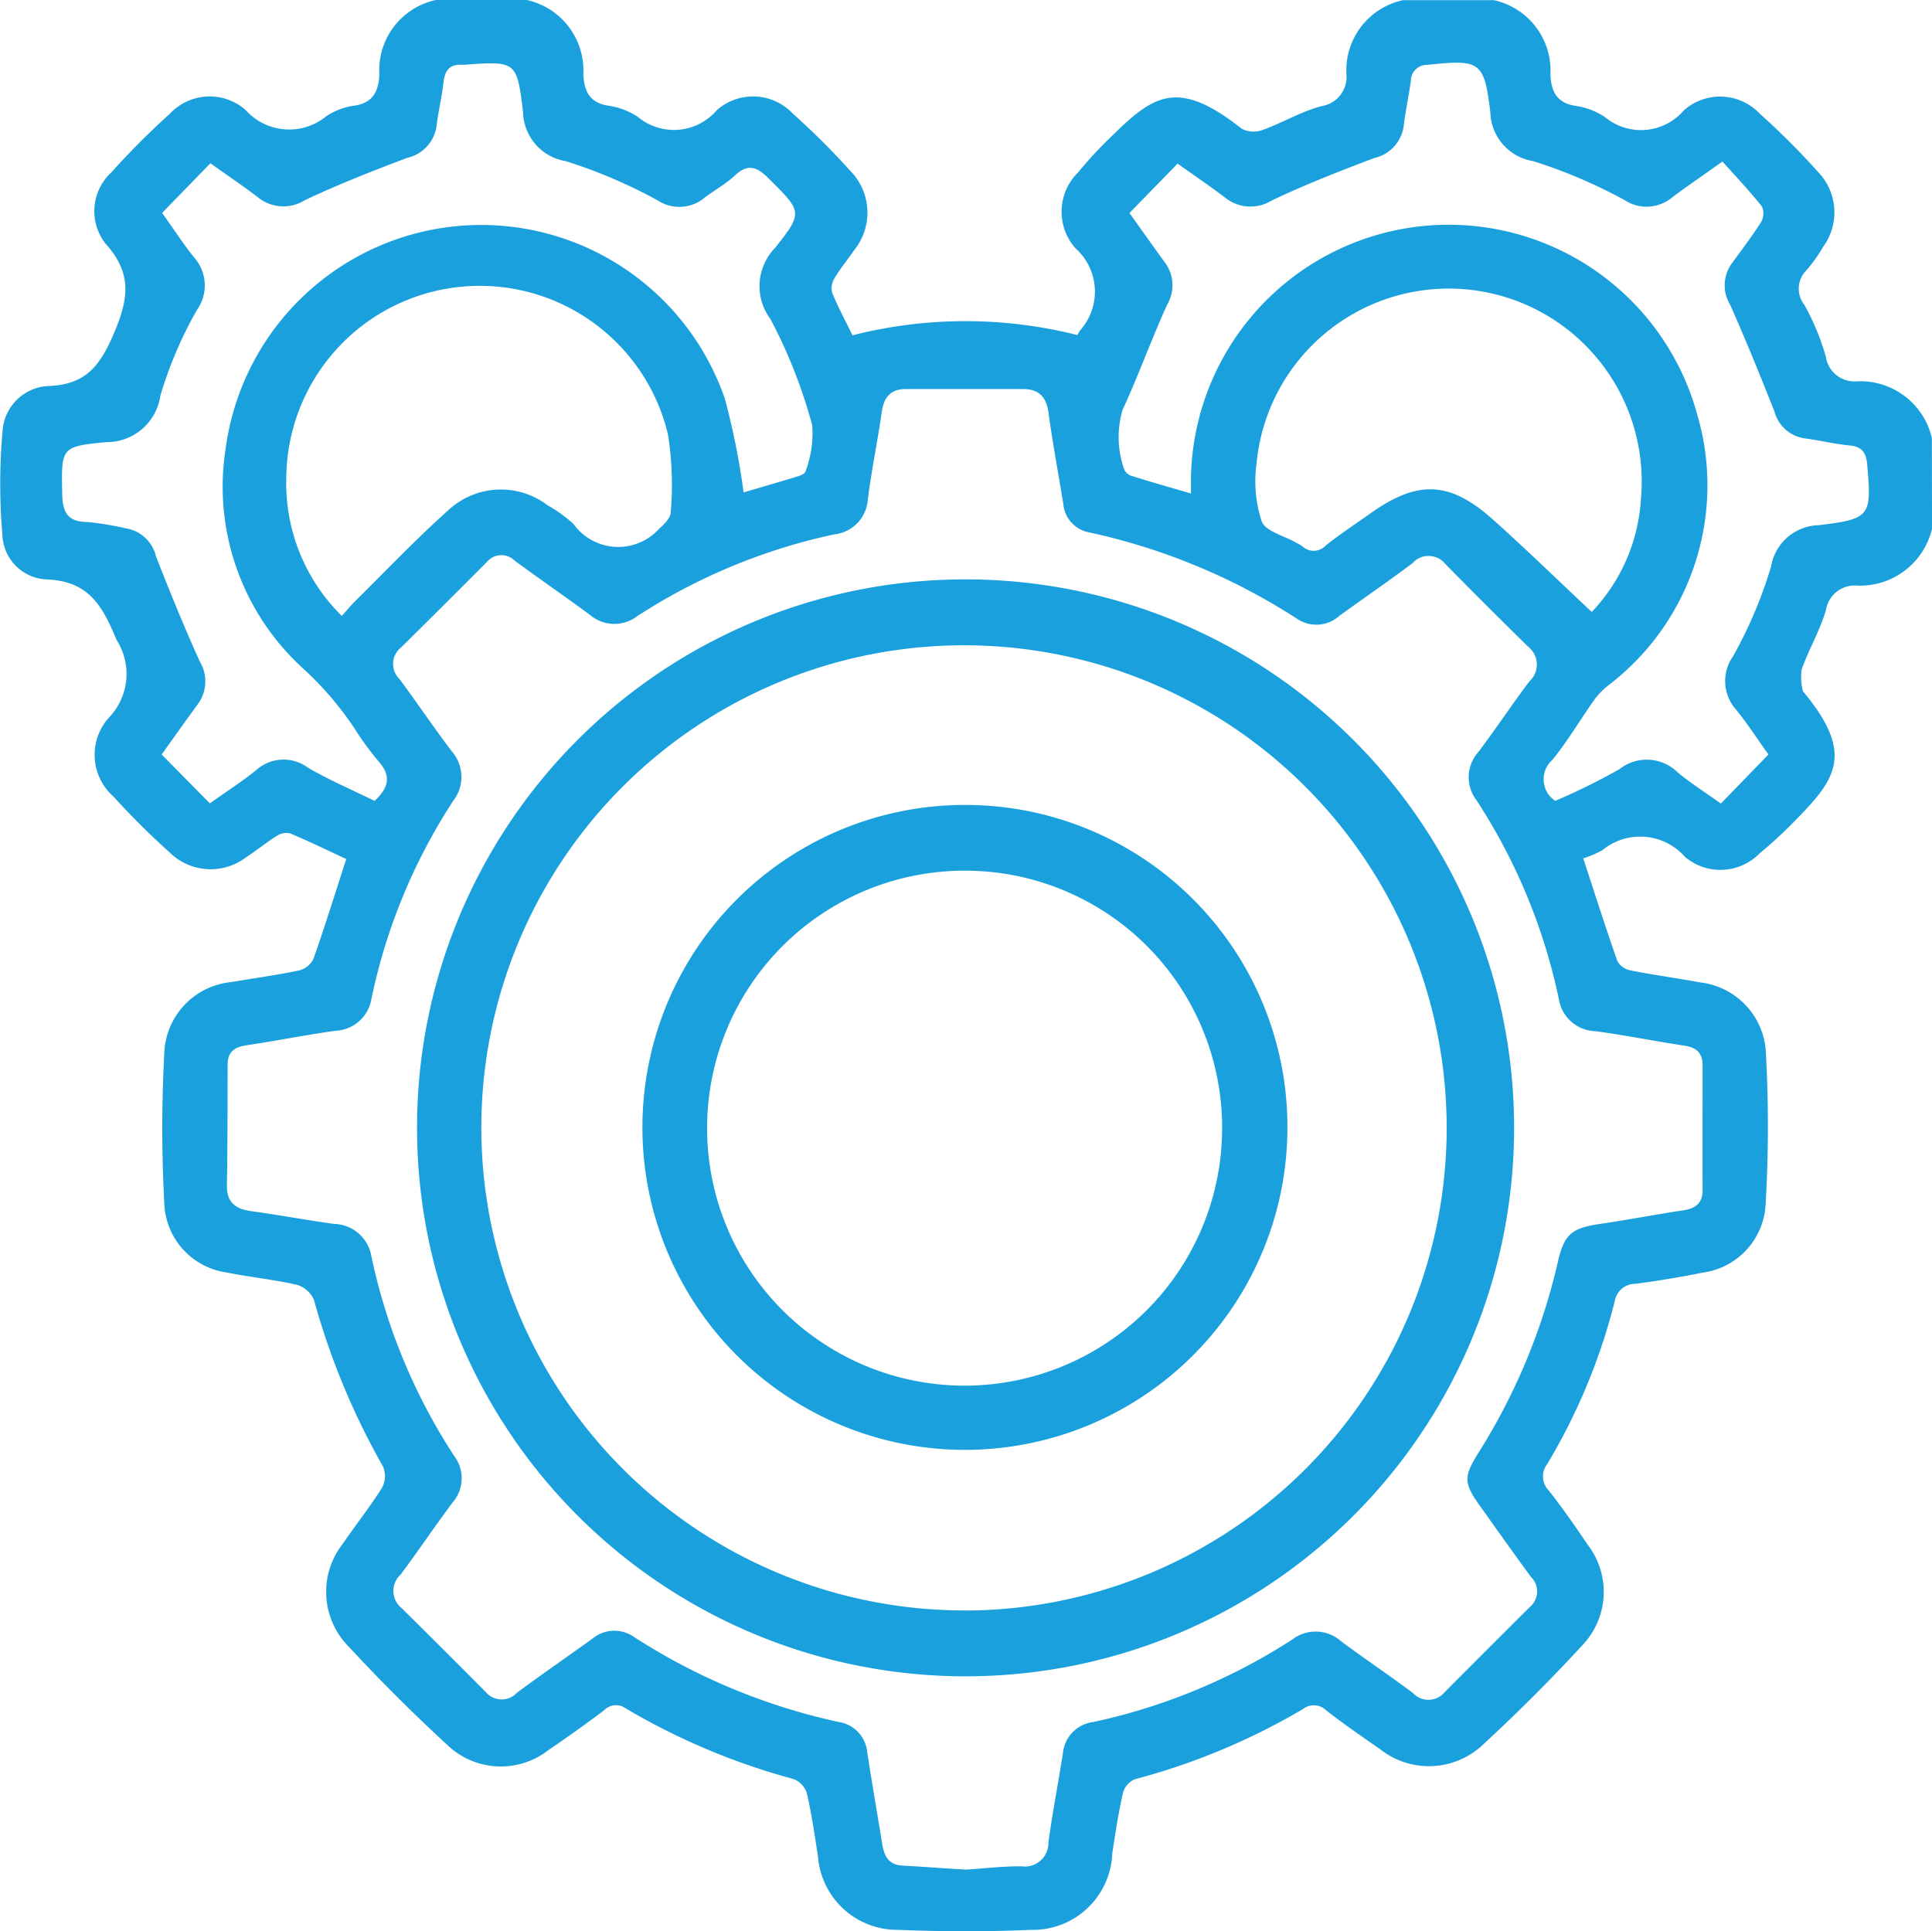 <svg xmlns="http://www.w3.org/2000/svg" width="69.354" height="69.333" viewBox="0 0 69.354 69.333">
  <g id="One_size" data-name="One size" transform="translate(0 0)">
    <g id="Group_19380" data-name="Group 19380">
      <path id="Path_57523" data-name="Path 57523" d="M4136.016,1292.238a2.655,2.655,0,0,1-2.748,2.038,1.045,1.045,0,0,0-1.061.888c-.217.729-.609,1.4-.871,2.121a2.016,2.016,0,0,0,.042.768.122.122,0,0,0,.035.057c1.88,2.272,1.1,3.173-.393,4.689a15.938,15.938,0,0,1-1.2,1.1,1.967,1.967,0,0,1-2.67.122,2.138,2.138,0,0,0-2.967-.243,3.757,3.757,0,0,1-.687.294c.409,1.247.8,2.484,1.232,3.706a.728.728,0,0,0,.5.323c.818.162,1.646.271,2.466.425a2.668,2.668,0,0,1,2.354,2.444,48.161,48.161,0,0,1-.011,5.607,2.61,2.61,0,0,1-2.262,2.369c-.795.161-1.6.294-2.4.4a.747.747,0,0,0-.747.616,21.574,21.574,0,0,1-2.424,5.851.726.726,0,0,0,.057.958c.488.62.942,1.27,1.382,1.926a2.779,2.779,0,0,1-.22,3.668c-1.115,1.212-2.284,2.379-3.494,3.495a2.824,2.824,0,0,1-3.73.191c-.649-.45-1.3-.9-1.924-1.385a.632.632,0,0,0-.834-.057,23.912,23.912,0,0,1-6.034,2.522.744.744,0,0,0-.43.476c-.165.725-.279,1.461-.389,2.2a2.85,2.85,0,0,1-2.909,2.733c-1.6.071-3.2.063-4.8,0a2.853,2.853,0,0,1-2.855-2.643c-.119-.757-.227-1.518-.4-2.264a.81.81,0,0,0-.475-.507,24.19,24.19,0,0,1-6.028-2.538.591.591,0,0,0-.776.071q-.974.733-1.984,1.418a2.779,2.779,0,0,1-3.67-.2q-1.816-1.674-3.5-3.491a2.8,2.8,0,0,1-.213-3.724c.457-.672.967-1.309,1.4-2a.884.884,0,0,0,.032-.756,26.178,26.178,0,0,1-2.478-5.981.964.964,0,0,0-.622-.545c-.833-.191-1.691-.273-2.53-.444a2.6,2.6,0,0,1-2.213-2.338,49.983,49.983,0,0,1,0-5.674,2.66,2.66,0,0,1,2.385-2.409c.822-.14,1.65-.252,2.466-.424a.782.782,0,0,0,.5-.423c.41-1.167.777-2.35,1.173-3.572-.643-.3-1.323-.63-2.019-.923a.615.615,0,0,0-.473.091c-.382.24-.733.528-1.111.775a2.1,2.1,0,0,1-2.739-.181,28.266,28.266,0,0,1-2.015-2.005,2,2,0,0,1-.167-2.831,2.261,2.261,0,0,0,.281-2.788c-.522-1.257-1.018-2.136-2.559-2.178a1.661,1.661,0,0,1-1.541-1.582,21.542,21.542,0,0,1,.007-3.771,1.729,1.729,0,0,1,1.69-1.591c1.281-.063,1.79-.7,2.284-1.841.546-1.265.7-2.183-.285-3.276a1.889,1.889,0,0,1,.213-2.549,27.426,27.426,0,0,1,2.1-2.106,1.955,1.955,0,0,1,2.721-.136,2.094,2.094,0,0,0,2.9.219,2.473,2.473,0,0,1,1.007-.376c.682-.1.868-.535.894-1.122a2.575,2.575,0,0,1,2.034-2.671h3.255a2.59,2.59,0,0,1,2.033,2.672c.028.588.215,1.018.895,1.123a2.572,2.572,0,0,1,1.066.406,2.026,2.026,0,0,0,2.835-.249,1.963,1.963,0,0,1,2.721.125,26.471,26.471,0,0,1,2.061,2.053,2.137,2.137,0,0,1,.142,2.854c-.227.337-.492.65-.7,1a.69.69,0,0,0-.088.527c.223.538.5,1.054.731,1.528a16.428,16.428,0,0,1,8.072-.009,1.946,1.946,0,0,1,.1-.169,2.087,2.087,0,0,0-.174-2.952,1.978,1.978,0,0,1,.106-2.724,14.219,14.219,0,0,1,1-1.1c1.59-1.554,2.428-2.4,4.86-.467a.926.926,0,0,0,.755.05c.719-.259,1.392-.667,2.125-.858a1.057,1.057,0,0,0,.887-1.135,2.576,2.576,0,0,1,2.034-2.669h3.255a2.587,2.587,0,0,1,2.033,2.671c.028.587.213,1.019.894,1.123a2.571,2.571,0,0,1,1.066.406,2.027,2.027,0,0,0,2.835-.248,1.96,1.96,0,0,1,2.72.124,26.544,26.544,0,0,1,2.1,2.1,2.091,2.091,0,0,1,.171,2.686,5.505,5.505,0,0,1-.586.827.931.931,0,0,0-.084,1.249,8.823,8.823,0,0,1,.773,1.867,1.035,1.035,0,0,0,1.064.883,2.635,2.635,0,0,1,2.741,2.035Zm-34.69,48.141c.646-.042,1.322-.124,2-.12a.847.847,0,0,0,.97-.865c.148-1.071.357-2.134.521-3.2a1.246,1.246,0,0,1,1.09-1.115,21.481,21.481,0,0,0,7.146-2.964,1.374,1.374,0,0,1,1.744.059c.85.635,1.734,1.225,2.583,1.86a.754.754,0,0,0,1.134-.02q1.526-1.537,3.064-3.064a.727.727,0,0,0,.041-1.08c-.616-.836-1.213-1.686-1.818-2.53s-.608-1.071-.052-1.952a22.074,22.074,0,0,0,2.837-6.836c.229-.985.491-1.206,1.5-1.354s2-.339,3-.49c.447-.067.7-.264.694-.743-.006-1.487,0-2.974,0-4.461,0-.437-.217-.643-.649-.708-1.07-.161-2.132-.375-3.2-.52a1.366,1.366,0,0,1-1.311-1.151,20.893,20.893,0,0,0-2.958-7.142,1.357,1.357,0,0,1,.076-1.738c.625-.829,1.2-1.7,1.823-2.526a.816.816,0,0,0-.041-1.245q-1.5-1.468-2.97-2.965a.772.772,0,0,0-1.181-.038c-.865.652-1.761,1.265-2.636,1.9a1.234,1.234,0,0,1-1.51.1,22.477,22.477,0,0,0-7.454-3.1,1.139,1.139,0,0,1-.938-1.022c-.176-1.09-.382-2.177-.53-3.271-.078-.574-.349-.856-.919-.856q-2.1,0-4.2,0c-.548,0-.794.293-.869.829-.148,1.049-.368,2.088-.5,3.138a1.35,1.35,0,0,1-1.208,1.252,21.052,21.052,0,0,0-7.079,2.942,1.347,1.347,0,0,1-1.687-.053c-.891-.656-1.8-1.283-2.694-1.94a.683.683,0,0,0-1.017.051q-1.528,1.536-3.068,3.058a.753.753,0,0,0-.06,1.132c.633.851,1.224,1.735,1.865,2.58a1.4,1.4,0,0,1,.062,1.8,20.714,20.714,0,0,0-2.928,7.082,1.371,1.371,0,0,1-1.3,1.169c-1.071.15-2.134.364-3.2.522-.427.063-.664.242-.666.688-.006,1.442,0,2.885-.027,4.326-.013.646.325.864.894.943.982.136,1.959.314,2.94.454a1.391,1.391,0,0,1,1.345,1.124,21.022,21.022,0,0,0,2.98,7.207,1.327,1.327,0,0,1-.065,1.681c-.634.851-1.226,1.733-1.862,2.583a.789.789,0,0,0,.032,1.191q1.52,1.5,3.02,3.012a.75.75,0,0,0,1.13.034c.887-.661,1.8-1.286,2.7-1.936a1.232,1.232,0,0,1,1.51-.06,22.165,22.165,0,0,0,7.33,3.044,1.213,1.213,0,0,1,1.033,1.095c.167,1.092.359,2.18.534,3.27.07.44.222.773.748.794C4099.806,1340.275,4100.55,1340.331,4101.326,1340.378Zm-28.846-59.479c.4.554.75,1.1,1.158,1.609a1.508,1.508,0,0,1,.1,1.862,14.588,14.588,0,0,0-1.321,3.091,1.944,1.944,0,0,1-1.951,1.667c-1.631.156-1.6.2-1.572,1.846.012.643.166,1.014.9,1.021a11.007,11.007,0,0,1,1.4.23,1.32,1.32,0,0,1,1.065,1c.5,1.273,1.013,2.543,1.579,3.788a1.371,1.371,0,0,1-.074,1.517c-.424.582-.84,1.17-1.3,1.811l1.73,1.755c.605-.43,1.157-.783,1.663-1.193a1.468,1.468,0,0,1,1.862-.086c.788.456,1.631.818,2.388,1.19.582-.536.554-.958.131-1.433a10.9,10.9,0,0,1-.875-1.205,11.769,11.769,0,0,0-1.787-2.084,8.825,8.825,0,0,1-2.807-7.978,9.253,9.253,0,0,1,17.91-1.745,26.249,26.249,0,0,1,.675,3.37c.592-.174,1.281-.373,1.966-.583.1-.03.244-.1.258-.172a3.908,3.908,0,0,0,.24-1.65,18.188,18.188,0,0,0-1.5-3.818,1.974,1.974,0,0,1,.168-2.558c1.022-1.285.958-1.3-.227-2.485-.425-.424-.746-.554-1.224-.105-.327.306-.735.523-1.091.8a1.422,1.422,0,0,1-1.69.079,18.333,18.333,0,0,0-3.281-1.4,1.824,1.824,0,0,1-1.535-1.76c-.222-1.839-.252-1.837-2.121-1.7a.446.446,0,0,1-.067,0c-.462-.031-.624.222-.671.646-.058.515-.184,1.021-.244,1.535a1.368,1.368,0,0,1-1.063,1.163c-1.238.468-2.473.952-3.668,1.518a1.452,1.452,0,0,1-1.689-.108c-.535-.411-1.1-.787-1.7-1.218Zm57.664,19.443c-.419-.586-.762-1.119-1.159-1.607a1.54,1.54,0,0,1-.112-1.919,15.9,15.9,0,0,0,1.364-3.22,1.779,1.779,0,0,1,1.722-1.487c1.848-.228,1.891-.321,1.73-2.17-.037-.427-.179-.651-.636-.693-.538-.05-1.066-.183-1.6-.253a1.311,1.311,0,0,1-1.094-.967c-.511-1.293-1.035-2.582-1.6-3.851a1.331,1.331,0,0,1,.065-1.457c.358-.494.731-.978,1.056-1.492a.622.622,0,0,0,.027-.563c-.445-.559-.94-1.08-1.413-1.609-.724.516-1.286.893-1.822,1.3a1.432,1.432,0,0,1-1.69.085,18.463,18.463,0,0,0-3.282-1.4,1.827,1.827,0,0,1-1.54-1.757c-.221-1.829-.366-1.9-2.252-1.7a.577.577,0,0,0-.6.579c-.076.535-.192,1.066-.255,1.6a1.368,1.368,0,0,1-1.06,1.167c-1.238.468-2.474.952-3.668,1.518a1.453,1.453,0,0,1-1.69-.1c-.536-.411-1.1-.787-1.7-1.218l-1.73,1.774c.432.6.845,1.191,1.27,1.771a1.367,1.367,0,0,1,.085,1.516c-.565,1.245-1.029,2.537-1.6,3.778a3.448,3.448,0,0,0,.044,2.1.413.413,0,0,0,.248.262c.7.223,1.416.424,2.162.642,0-.233,0-.412,0-.591a9.251,9.251,0,0,1,18.174-2.24,9.018,9.018,0,0,1-3.122,9.665,3.034,3.034,0,0,0-.529.51c-.524.734-.981,1.521-1.548,2.219a.929.929,0,0,0,.1,1.472,23.08,23.08,0,0,0,2.306-1.138,1.581,1.581,0,0,1,2.091.116c.463.385.978.709,1.55,1.118Zm-51.214-4.976c.186-.205.326-.377.482-.531,1.108-1.094,2.181-2.226,3.34-3.262a2.77,2.77,0,0,1,3.562-.182,5.128,5.128,0,0,1,.932.672,1.976,1.976,0,0,0,3.071.179c.181-.157.417-.39.421-.591a11.562,11.562,0,0,0-.1-2.809,6.946,6.946,0,0,0-13.7,1.553A6.692,6.692,0,0,0,4078.929,1295.366Zm44.87-.142a6.418,6.418,0,0,0,1.766-4.051,6.928,6.928,0,0,0-13.8-1.259,4.606,4.606,0,0,0,.188,2.06c.137.357.8.512,1.225.757a2.134,2.134,0,0,1,.234.136.592.592,0,0,0,.84-.028c.509-.41,1.06-.767,1.593-1.147,1.708-1.216,2.858-1.176,4.422.227C4121.458,1292.985,4122.6,1294.1,4123.8,1295.224Z" transform="translate(-4066.661 -1273.255)" fill="#1aa1dd"/>
      <path id="Path_57524" data-name="Path 57524" d="M4196.538,1426.383a19.691,19.691,0,1,1-19.668,19.712A19.676,19.676,0,0,1,4196.538,1426.383Zm-.01,37.02a17.327,17.327,0,1,0-17.351-17.37A17.348,17.348,0,0,0,4196.528,1463.4Z" transform="translate(-4161.899 -1405.582)" fill="#1aa1dd"/>
      <path id="Path_57525" data-name="Path 57525" d="M4259.574,1497.642A11.577,11.577,0,1,1,4248.169,1486,11.559,11.559,0,0,1,4259.574,1497.642Zm-11.539-9.283a9.244,9.244,0,1,0,9.194,9.373A9.225,9.225,0,0,0,4248.036,1488.359Z" transform="translate(-4213.359 -1457.1)" fill="#1aa1dd"/>
    </g>
  </g>
</svg>
